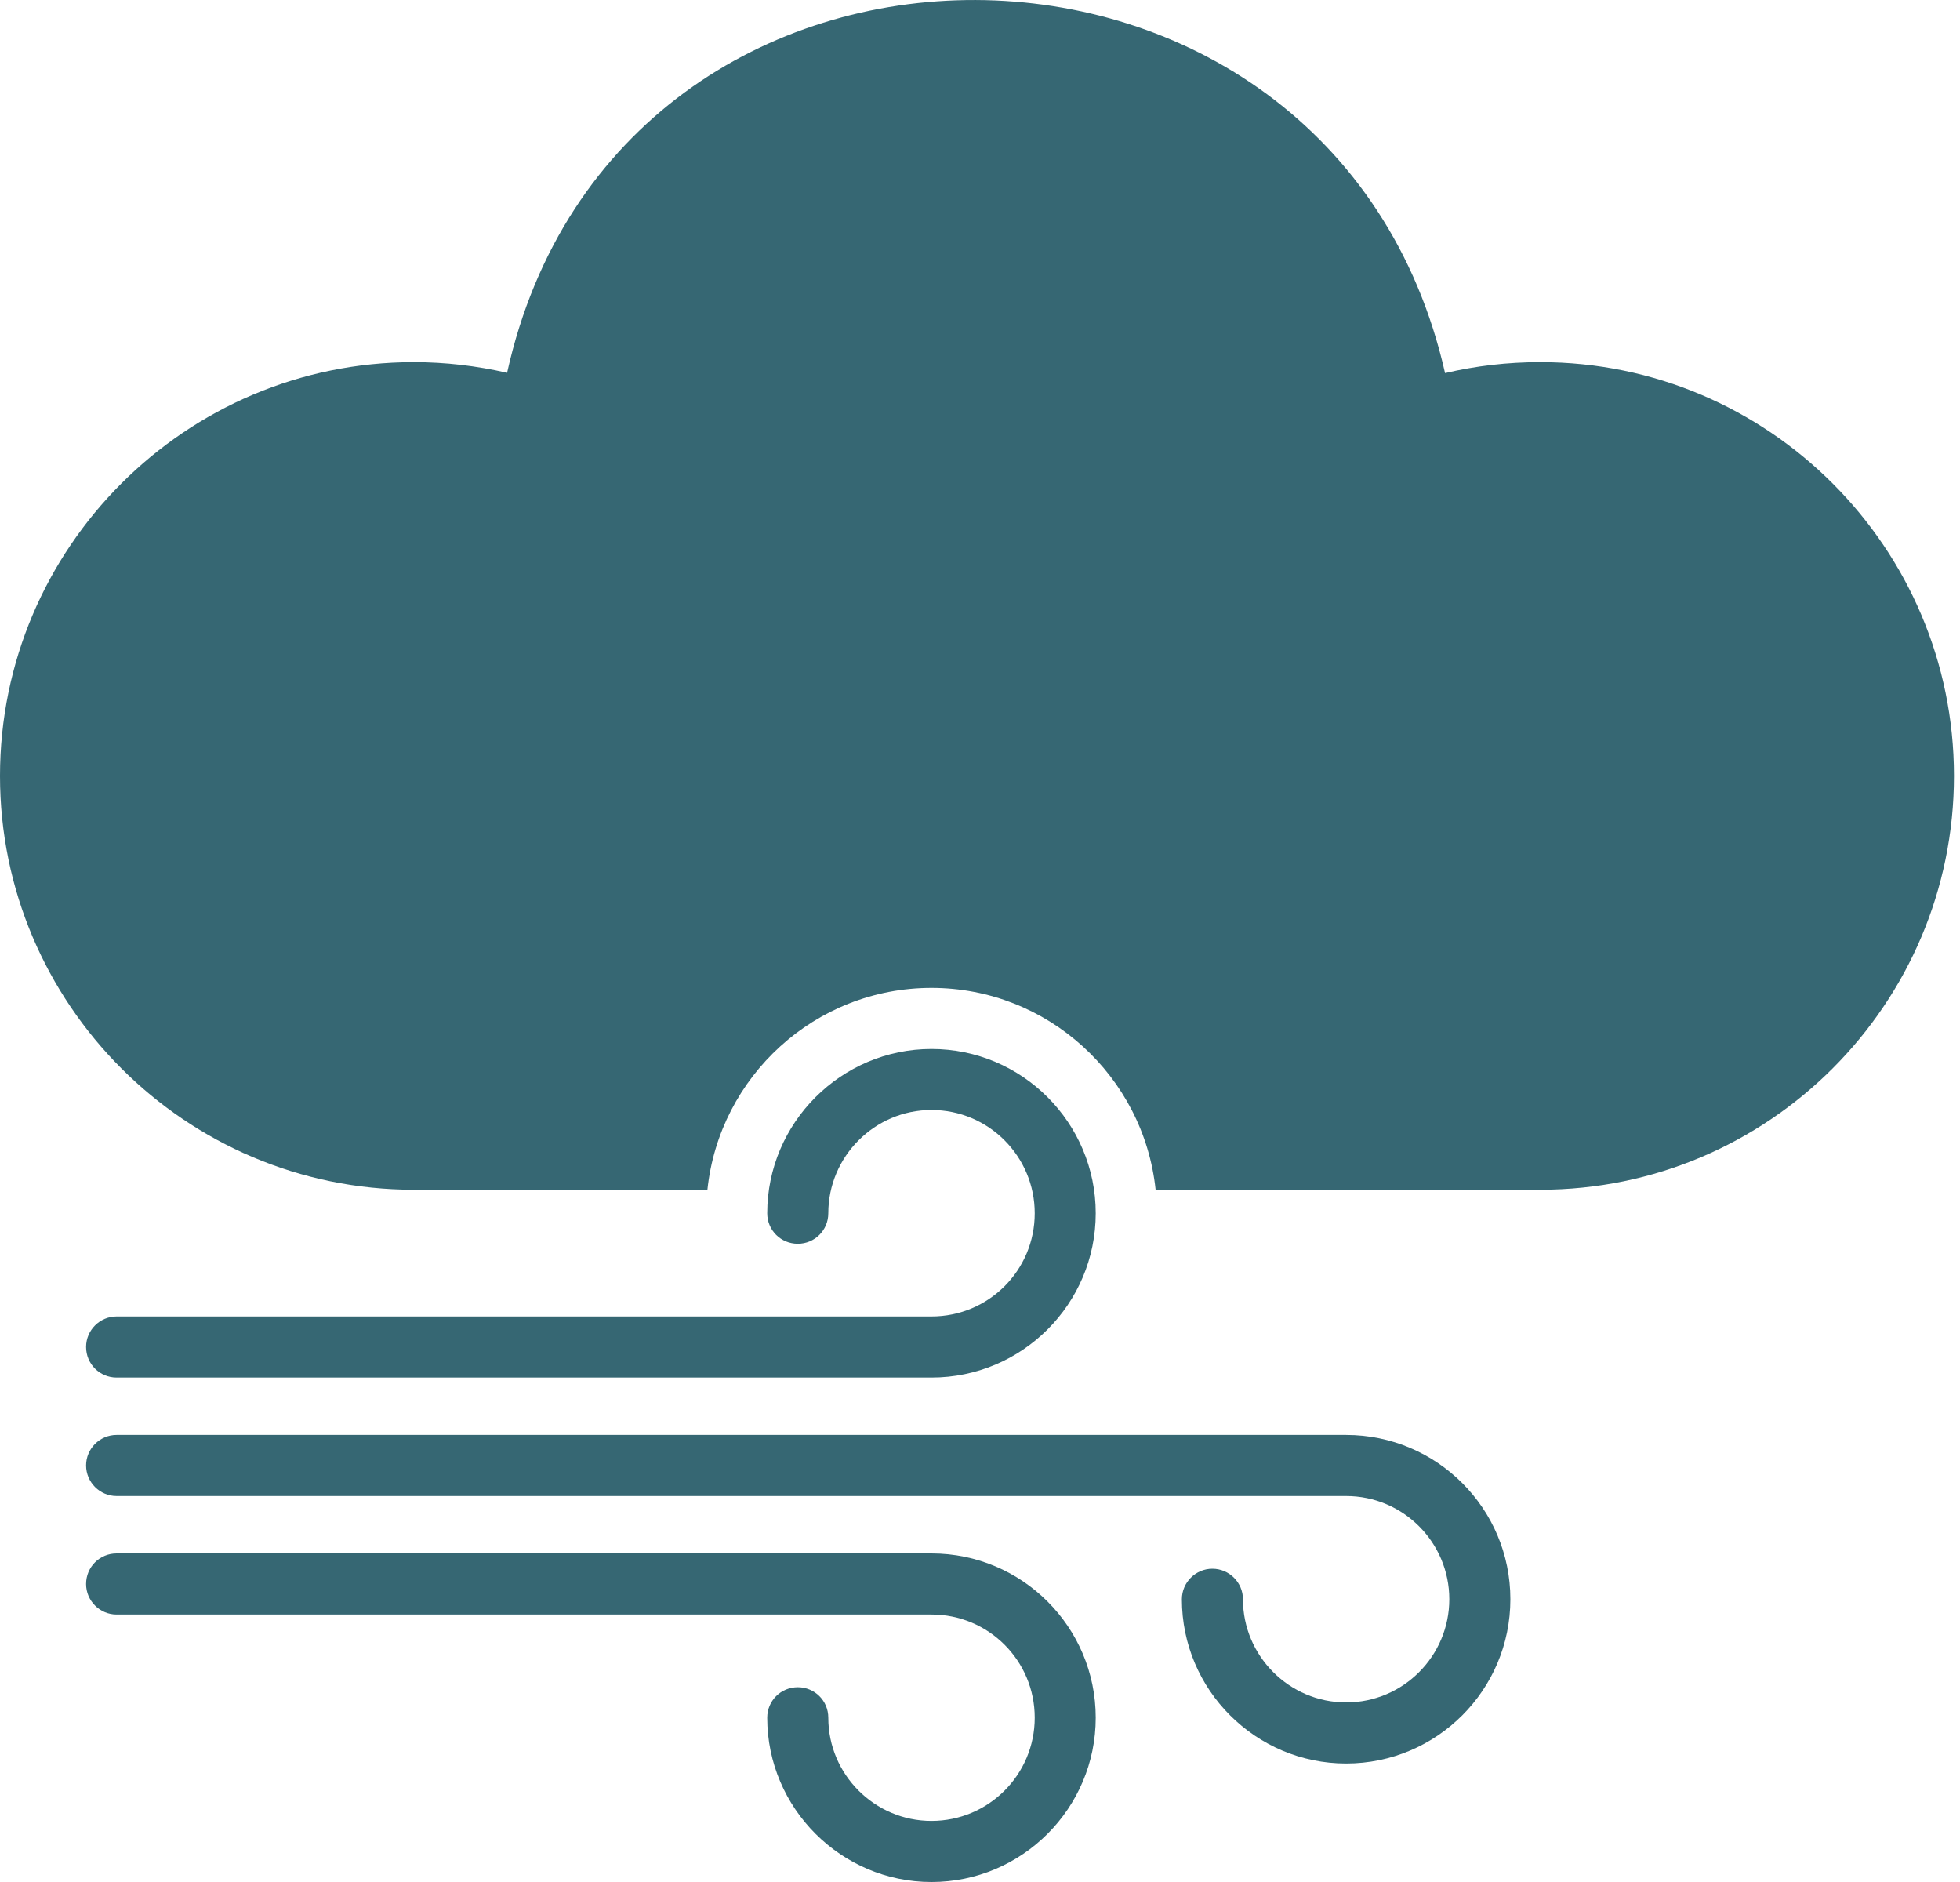 <?xml version="1.0" encoding="UTF-8"?> <svg xmlns="http://www.w3.org/2000/svg" width="25" height="24" viewBox="0 0 25 24" fill="none"><path d="M24.923 9.895C24.923 12.804 22.556 15.172 19.647 15.172H14.74C14.588 13.727 13.365 12.598 11.881 12.598C10.398 12.598 9.175 13.727 9.023 15.172H5.277C2.368 15.172 0 12.804 0 9.895C0 6.986 2.368 4.618 5.277 4.618C5.682 4.618 6.079 4.665 6.468 4.754C7.882 -1.62 17.002 -1.55 18.432 4.758C18.825 4.665 19.23 4.618 19.647 4.618C22.556 4.618 24.923 6.986 24.923 9.895Z" fill="#366773"></path><path d="M13.976 21.905C13.976 23.058 13.038 24 11.881 24C10.729 24 9.786 23.058 9.786 21.905C9.786 21.687 9.961 21.516 10.176 21.516C10.39 21.516 10.565 21.687 10.565 21.905C10.565 22.63 11.157 23.221 11.881 23.221C12.61 23.221 13.198 22.63 13.198 21.905C13.198 21.177 12.61 20.589 11.881 20.589H1.487C1.273 20.589 1.098 20.414 1.098 20.2C1.098 19.981 1.273 19.81 1.487 19.81H11.881C13.038 19.81 13.976 20.749 13.976 21.905Z" fill="#366773"></path><path d="M19.265 20.394C19.265 21.55 18.326 22.489 17.17 22.489C16.017 22.489 15.075 21.55 15.075 20.394C15.075 20.18 15.25 20.005 15.464 20.005C15.678 20.005 15.854 20.18 15.854 20.394C15.854 21.118 16.445 21.71 17.17 21.71C17.898 21.71 18.486 21.118 18.486 20.394C18.486 19.67 17.898 19.078 17.17 19.078H1.487C1.273 19.078 1.098 18.902 1.098 18.688C1.098 18.474 1.273 18.299 1.487 18.299H17.17C18.326 18.299 19.265 19.237 19.265 20.394Z" fill="#366773"></path><path d="M1.098 17.177C1.098 16.963 1.273 16.788 1.487 16.788H11.881C12.61 16.788 13.198 16.2 13.198 15.472C13.198 14.747 12.61 14.155 11.881 14.155C11.157 14.155 10.565 14.747 10.565 15.472C10.565 15.69 10.39 15.861 10.176 15.861C9.961 15.861 9.786 15.69 9.786 15.472C9.786 14.319 10.729 13.377 11.881 13.377C13.038 13.377 13.976 14.319 13.976 15.472C13.976 16.628 13.038 17.567 11.881 17.567H1.487C1.273 17.567 1.098 17.395 1.098 17.177Z" fill="#366773"></path></svg> 